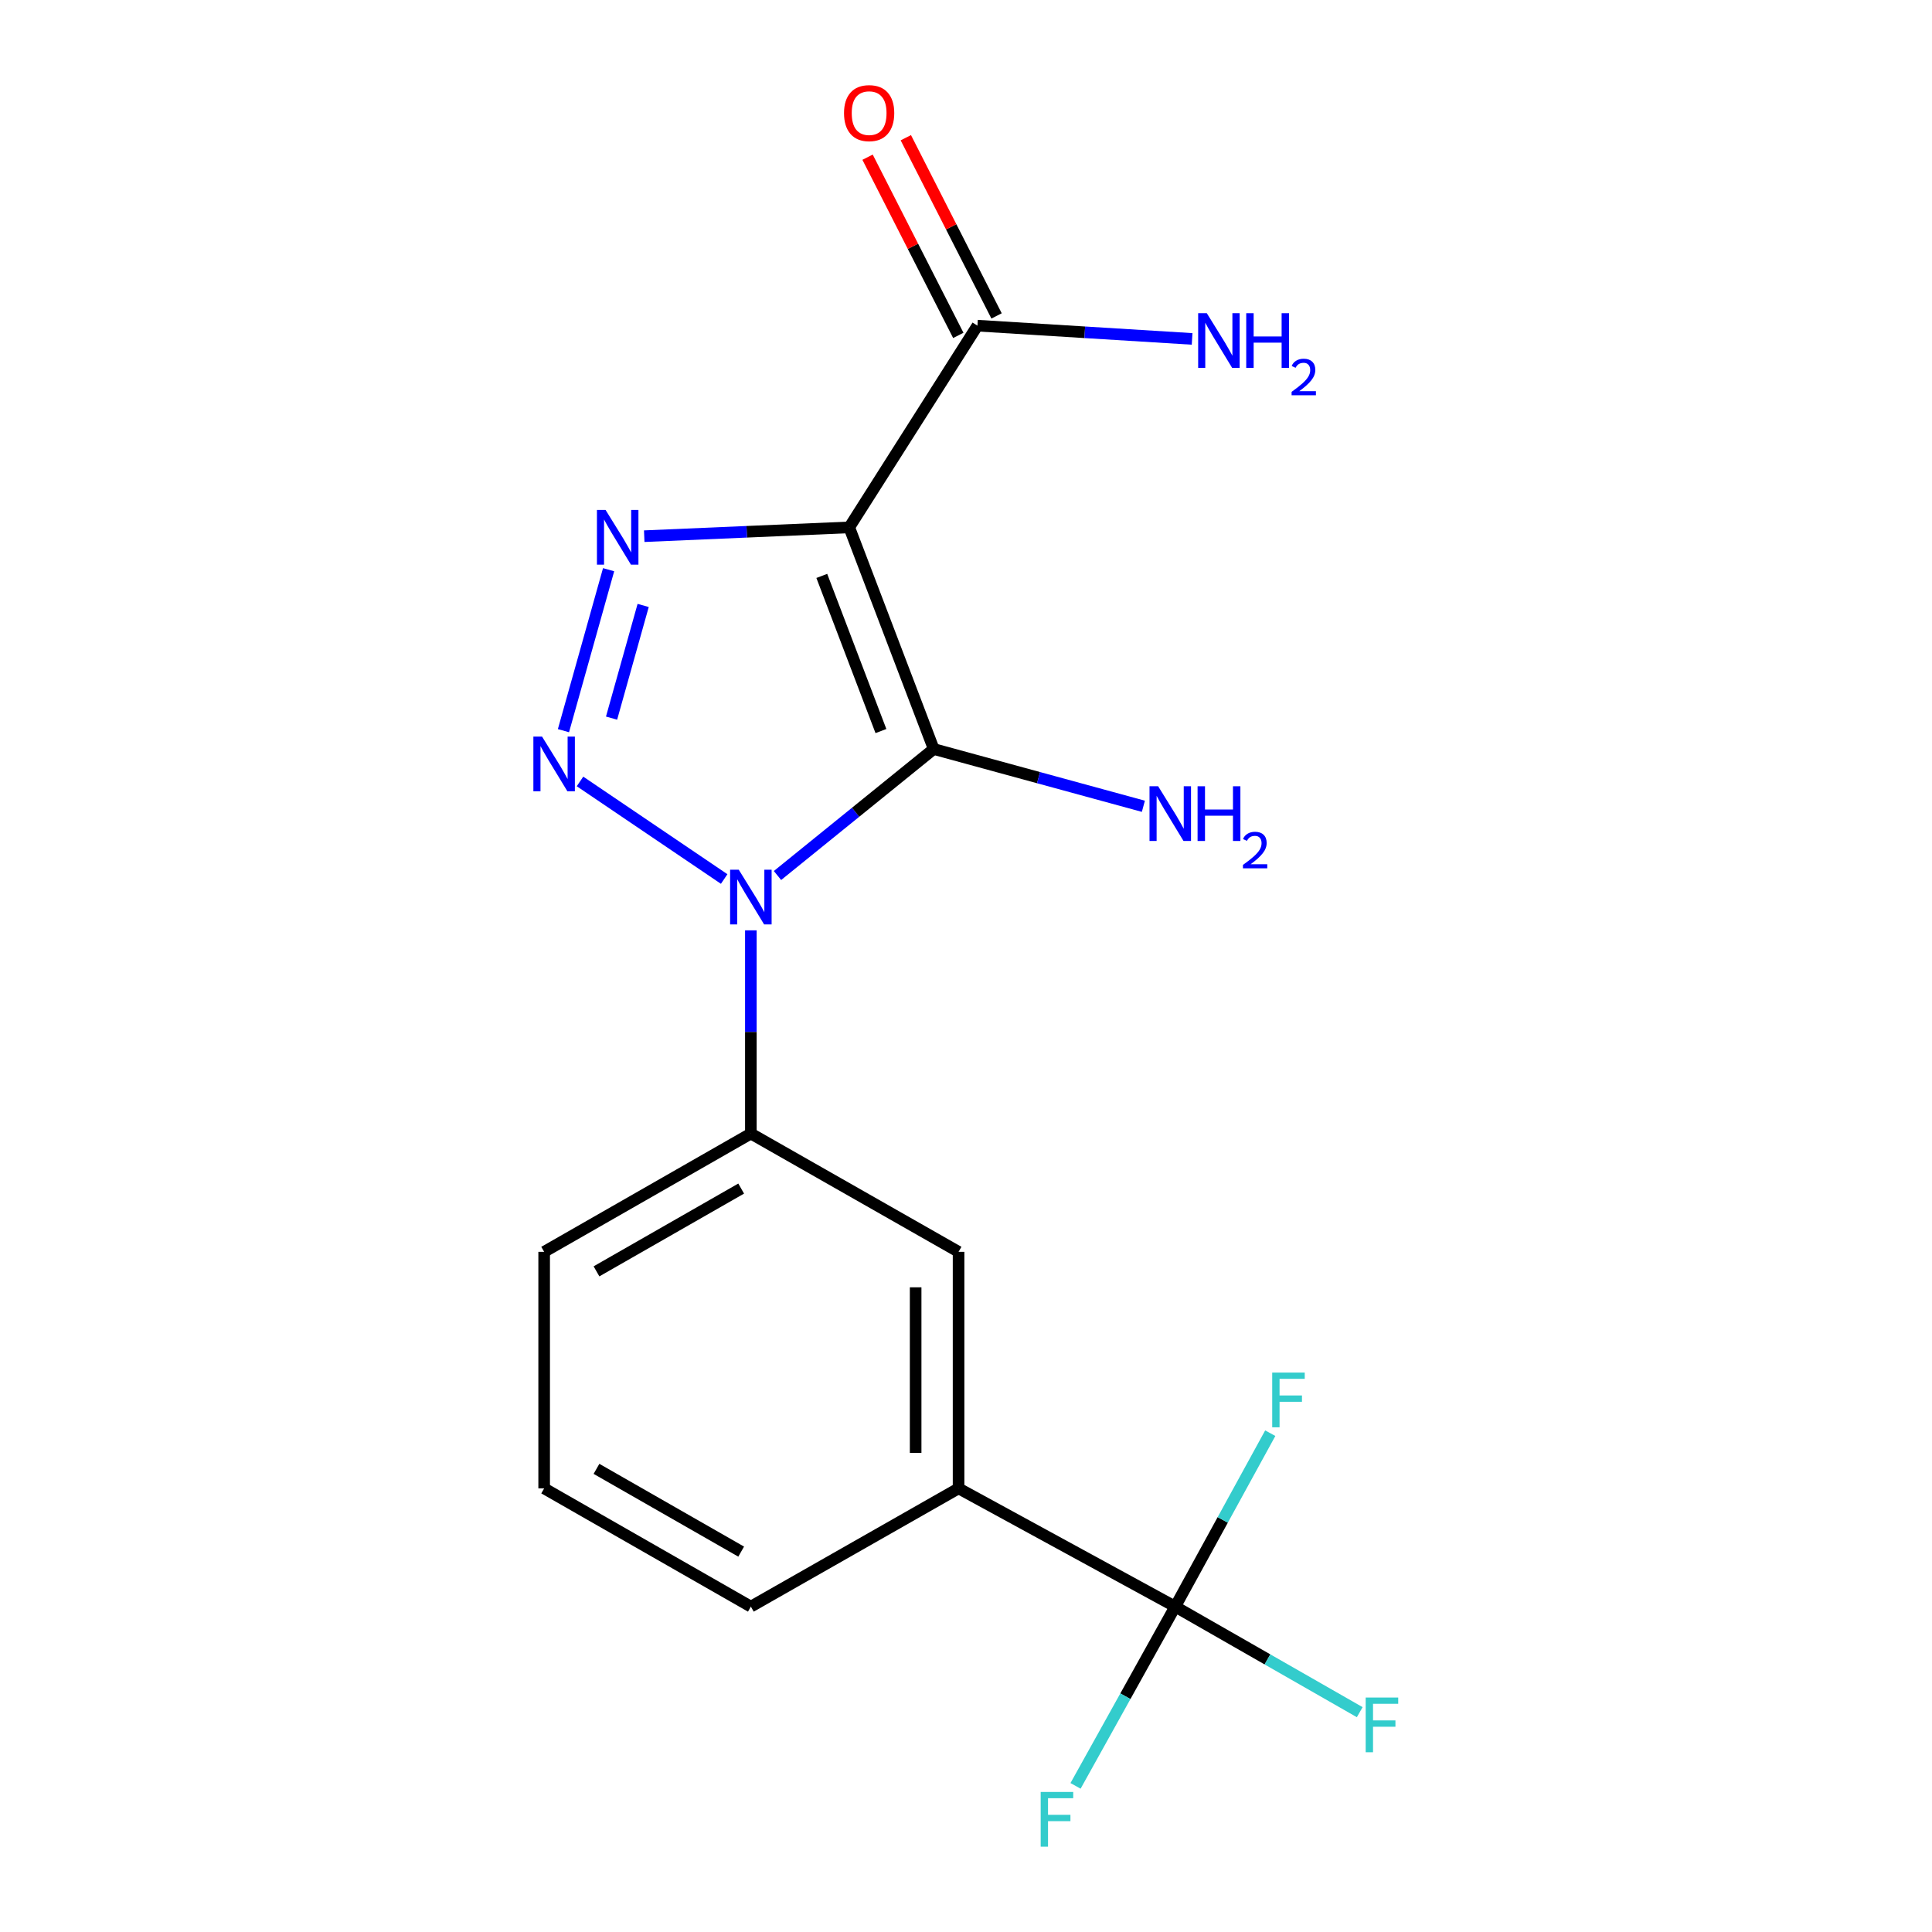 <?xml version='1.0' encoding='iso-8859-1'?>
<svg version='1.1' baseProfile='full'
              xmlns='http://www.w3.org/2000/svg'
                      xmlns:rdkit='http://www.rdkit.org/xml'
                      xmlns:xlink='http://www.w3.org/1999/xlink'
                  xml:space='preserve'
width='1000px' height='1000px' viewBox='0 0 1000 1000'>
<!-- END OF HEADER -->
<rect style='opacity:1.0;fill:#FFFFFF;stroke:none' width='1000' height='1000' x='0' y='0'> </rect>
<path class='bond-0' d='M 402.43,453.162 L 442.86,420.425' style='fill:none;fill-rule:evenodd;stroke:#0000FF;stroke-width:6px;stroke-linecap:butt;stroke-linejoin:miter;stroke-opacity:1' />
<path class='bond-0' d='M 442.86,420.425 L 483.291,387.688' style='fill:none;fill-rule:evenodd;stroke:#000000;stroke-width:6px;stroke-linecap:butt;stroke-linejoin:miter;stroke-opacity:1' />
<path class='bond-2' d='M 374.831,454.974 L 300.212,404.471' style='fill:none;fill-rule:evenodd;stroke:#0000FF;stroke-width:6px;stroke-linecap:butt;stroke-linejoin:miter;stroke-opacity:1' />
<path class='bond-6' d='M 388.645,481.543 L 388.645,534.137' style='fill:none;fill-rule:evenodd;stroke:#0000FF;stroke-width:6px;stroke-linecap:butt;stroke-linejoin:miter;stroke-opacity:1' />
<path class='bond-6' d='M 388.645,534.137 L 388.645,586.731' style='fill:none;fill-rule:evenodd;stroke:#000000;stroke-width:6px;stroke-linecap:butt;stroke-linejoin:miter;stroke-opacity:1' />
<path class='bond-1' d='M 483.291,387.688 L 439.566,272.971' style='fill:none;fill-rule:evenodd;stroke:#000000;stroke-width:6px;stroke-linecap:butt;stroke-linejoin:miter;stroke-opacity:1' />
<path class='bond-1' d='M 455.969,378.394 L 425.362,298.092' style='fill:none;fill-rule:evenodd;stroke:#000000;stroke-width:6px;stroke-linecap:butt;stroke-linejoin:miter;stroke-opacity:1' />
<path class='bond-9' d='M 483.291,387.688 L 537.551,402.509' style='fill:none;fill-rule:evenodd;stroke:#000000;stroke-width:6px;stroke-linecap:butt;stroke-linejoin:miter;stroke-opacity:1' />
<path class='bond-9' d='M 537.551,402.509 L 591.811,417.329' style='fill:none;fill-rule:evenodd;stroke:#0000FF;stroke-width:6px;stroke-linecap:butt;stroke-linejoin:miter;stroke-opacity:1' />
<path class='bond-5' d='M 439.566,272.971 L 505.918,168.561' style='fill:none;fill-rule:evenodd;stroke:#000000;stroke-width:6px;stroke-linecap:butt;stroke-linejoin:miter;stroke-opacity:1' />
<path class='bond-18' d='M 439.566,272.971 L 386.51,275.249' style='fill:none;fill-rule:evenodd;stroke:#000000;stroke-width:6px;stroke-linecap:butt;stroke-linejoin:miter;stroke-opacity:1' />
<path class='bond-18' d='M 386.51,275.249 L 333.453,277.528' style='fill:none;fill-rule:evenodd;stroke:#0000FF;stroke-width:6px;stroke-linecap:butt;stroke-linejoin:miter;stroke-opacity:1' />
<path class='bond-3' d='M 291.642,378.198 L 315.013,294.877' style='fill:none;fill-rule:evenodd;stroke:#0000FF;stroke-width:6px;stroke-linecap:butt;stroke-linejoin:miter;stroke-opacity:1' />
<path class='bond-3' d='M 316.542,371.701 L 332.902,313.376' style='fill:none;fill-rule:evenodd;stroke:#0000FF;stroke-width:6px;stroke-linecap:butt;stroke-linejoin:miter;stroke-opacity:1' />
<path class='bond-4' d='M 608.291,831.585 L 496.154,770.381' style='fill:none;fill-rule:evenodd;stroke:#000000;stroke-width:6px;stroke-linecap:butt;stroke-linejoin:miter;stroke-opacity:1' />
<path class='bond-11' d='M 608.291,831.585 L 656.041,858.903' style='fill:none;fill-rule:evenodd;stroke:#000000;stroke-width:6px;stroke-linecap:butt;stroke-linejoin:miter;stroke-opacity:1' />
<path class='bond-11' d='M 656.041,858.903 L 703.792,886.221' style='fill:none;fill-rule:evenodd;stroke:#33CCCC;stroke-width:6px;stroke-linecap:butt;stroke-linejoin:miter;stroke-opacity:1' />
<path class='bond-12' d='M 608.291,831.585 L 632.888,786.701' style='fill:none;fill-rule:evenodd;stroke:#000000;stroke-width:6px;stroke-linecap:butt;stroke-linejoin:miter;stroke-opacity:1' />
<path class='bond-12' d='M 632.888,786.701 L 657.484,741.817' style='fill:none;fill-rule:evenodd;stroke:#33CCCC;stroke-width:6px;stroke-linecap:butt;stroke-linejoin:miter;stroke-opacity:1' />
<path class='bond-13' d='M 608.291,831.585 L 582.496,877.974' style='fill:none;fill-rule:evenodd;stroke:#000000;stroke-width:6px;stroke-linecap:butt;stroke-linejoin:miter;stroke-opacity:1' />
<path class='bond-13' d='M 582.496,877.974 L 556.7,924.364' style='fill:none;fill-rule:evenodd;stroke:#33CCCC;stroke-width:6px;stroke-linecap:butt;stroke-linejoin:miter;stroke-opacity:1' />
<path class='bond-10' d='M 515.819,163.52 L 492.335,117.4' style='fill:none;fill-rule:evenodd;stroke:#000000;stroke-width:6px;stroke-linecap:butt;stroke-linejoin:miter;stroke-opacity:1' />
<path class='bond-10' d='M 492.335,117.4 L 468.851,71.28' style='fill:none;fill-rule:evenodd;stroke:#FF0000;stroke-width:6px;stroke-linecap:butt;stroke-linejoin:miter;stroke-opacity:1' />
<path class='bond-10' d='M 496.018,173.602 L 472.534,127.482' style='fill:none;fill-rule:evenodd;stroke:#000000;stroke-width:6px;stroke-linecap:butt;stroke-linejoin:miter;stroke-opacity:1' />
<path class='bond-10' d='M 472.534,127.482 L 449.05,81.362' style='fill:none;fill-rule:evenodd;stroke:#FF0000;stroke-width:6px;stroke-linecap:butt;stroke-linejoin:miter;stroke-opacity:1' />
<path class='bond-14' d='M 505.918,168.561 L 561.477,171.99' style='fill:none;fill-rule:evenodd;stroke:#000000;stroke-width:6px;stroke-linecap:butt;stroke-linejoin:miter;stroke-opacity:1' />
<path class='bond-14' d='M 561.477,171.99 L 617.036,175.42' style='fill:none;fill-rule:evenodd;stroke:#0000FF;stroke-width:6px;stroke-linecap:butt;stroke-linejoin:miter;stroke-opacity:1' />
<path class='bond-8' d='M 388.645,586.731 L 496.154,647.948' style='fill:none;fill-rule:evenodd;stroke:#000000;stroke-width:6px;stroke-linecap:butt;stroke-linejoin:miter;stroke-opacity:1' />
<path class='bond-15' d='M 388.645,586.731 L 281.655,647.948' style='fill:none;fill-rule:evenodd;stroke:#000000;stroke-width:6px;stroke-linecap:butt;stroke-linejoin:miter;stroke-opacity:1' />
<path class='bond-15' d='M 383.632,615.2 L 308.739,658.051' style='fill:none;fill-rule:evenodd;stroke:#000000;stroke-width:6px;stroke-linecap:butt;stroke-linejoin:miter;stroke-opacity:1' />
<path class='bond-7' d='M 496.154,770.381 L 496.154,647.948' style='fill:none;fill-rule:evenodd;stroke:#000000;stroke-width:6px;stroke-linecap:butt;stroke-linejoin:miter;stroke-opacity:1' />
<path class='bond-7' d='M 473.934,752.016 L 473.934,666.313' style='fill:none;fill-rule:evenodd;stroke:#000000;stroke-width:6px;stroke-linecap:butt;stroke-linejoin:miter;stroke-opacity:1' />
<path class='bond-19' d='M 496.154,770.381 L 388.645,831.585' style='fill:none;fill-rule:evenodd;stroke:#000000;stroke-width:6px;stroke-linecap:butt;stroke-linejoin:miter;stroke-opacity:1' />
<path class='bond-17' d='M 281.655,647.948 L 281.655,770.381' style='fill:none;fill-rule:evenodd;stroke:#000000;stroke-width:6px;stroke-linecap:butt;stroke-linejoin:miter;stroke-opacity:1' />
<path class='bond-16' d='M 388.645,831.585 L 281.655,770.381' style='fill:none;fill-rule:evenodd;stroke:#000000;stroke-width:6px;stroke-linecap:butt;stroke-linejoin:miter;stroke-opacity:1' />
<path class='bond-16' d='M 383.63,803.117 L 308.737,760.274' style='fill:none;fill-rule:evenodd;stroke:#000000;stroke-width:6px;stroke-linecap:butt;stroke-linejoin:miter;stroke-opacity:1' />
<path  class='atom-0' d='M 382.385 450.163
L 391.665 465.163
Q 392.585 466.643, 394.065 469.323
Q 395.545 472.003, 395.625 472.163
L 395.625 450.163
L 399.385 450.163
L 399.385 478.483
L 395.505 478.483
L 385.545 462.083
Q 384.385 460.163, 383.145 457.963
Q 381.945 455.763, 381.585 455.083
L 381.585 478.483
L 377.905 478.483
L 377.905 450.163
L 382.385 450.163
' fill='#0000FF'/>
<path  class='atom-3' d='M 280.555 381.244
L 289.835 396.244
Q 290.755 397.724, 292.235 400.404
Q 293.715 403.084, 293.795 403.244
L 293.795 381.244
L 297.555 381.244
L 297.555 409.564
L 293.675 409.564
L 283.715 393.164
Q 282.555 391.244, 281.315 389.044
Q 280.115 386.844, 279.755 386.164
L 279.755 409.564
L 276.075 409.564
L 276.075 381.244
L 280.555 381.244
' fill='#0000FF'/>
<path  class='atom-4' d='M 313.454 263.958
L 322.734 278.958
Q 323.654 280.438, 325.134 283.118
Q 326.614 285.798, 326.694 285.958
L 326.694 263.958
L 330.454 263.958
L 330.454 292.278
L 326.574 292.278
L 316.614 275.878
Q 315.454 273.958, 314.214 271.758
Q 313.014 269.558, 312.654 268.878
L 312.654 292.278
L 308.974 292.278
L 308.974 263.958
L 313.454 263.958
' fill='#0000FF'/>
<path  class='atom-10' d='M 599.464 406.97
L 608.744 421.97
Q 609.664 423.45, 611.144 426.13
Q 612.624 428.81, 612.704 428.97
L 612.704 406.97
L 616.464 406.97
L 616.464 435.29
L 612.584 435.29
L 602.624 418.89
Q 601.464 416.97, 600.224 414.77
Q 599.024 412.57, 598.664 411.89
L 598.664 435.29
L 594.984 435.29
L 594.984 406.97
L 599.464 406.97
' fill='#0000FF'/>
<path  class='atom-10' d='M 619.864 406.97
L 623.704 406.97
L 623.704 419.01
L 638.184 419.01
L 638.184 406.97
L 642.024 406.97
L 642.024 435.29
L 638.184 435.29
L 638.184 422.21
L 623.704 422.21
L 623.704 435.29
L 619.864 435.29
L 619.864 406.97
' fill='#0000FF'/>
<path  class='atom-10' d='M 643.396 434.296
Q 644.083 432.527, 645.72 431.55
Q 647.356 430.547, 649.627 430.547
Q 652.452 430.547, 654.036 432.078
Q 655.62 433.61, 655.62 436.329
Q 655.62 439.101, 653.56 441.688
Q 651.528 444.275, 647.304 447.338
L 655.936 447.338
L 655.936 449.45
L 643.344 449.45
L 643.344 447.681
Q 646.828 445.199, 648.888 443.351
Q 650.973 441.503, 651.976 439.84
Q 652.98 438.177, 652.98 436.461
Q 652.98 434.666, 652.082 433.662
Q 651.184 432.659, 649.627 432.659
Q 648.122 432.659, 647.119 433.266
Q 646.116 433.874, 645.403 435.22
L 643.396 434.296
' fill='#0000FF'/>
<path  class='atom-11' d='M 436.862 58.552
Q 436.862 51.752, 440.222 47.952
Q 443.582 44.152, 449.862 44.152
Q 456.142 44.152, 459.502 47.952
Q 462.862 51.752, 462.862 58.552
Q 462.862 65.432, 459.462 69.352
Q 456.062 73.232, 449.862 73.232
Q 443.622 73.232, 440.222 69.352
Q 436.862 65.472, 436.862 58.552
M 449.862 70.032
Q 454.182 70.032, 456.502 67.152
Q 458.862 64.232, 458.862 58.552
Q 458.862 52.992, 456.502 50.192
Q 454.182 47.352, 449.862 47.352
Q 445.542 47.352, 443.182 50.152
Q 440.862 52.952, 440.862 58.552
Q 440.862 64.272, 443.182 67.152
Q 445.542 70.032, 449.862 70.032
' fill='#FF0000'/>
<path  class='atom-12' d='M 706.874 878.641
L 723.714 878.641
L 723.714 881.881
L 710.674 881.881
L 710.674 890.481
L 722.274 890.481
L 722.274 893.761
L 710.674 893.761
L 710.674 906.961
L 706.874 906.961
L 706.874 878.641
' fill='#33CCCC'/>
<path  class='atom-13' d='M 658.495 710.447
L 675.335 710.447
L 675.335 713.687
L 662.295 713.687
L 662.295 722.287
L 673.895 722.287
L 673.895 725.567
L 662.295 725.567
L 662.295 738.767
L 658.495 738.767
L 658.495 710.447
' fill='#33CCCC'/>
<path  class='atom-14' d='M 538.655 927.513
L 555.495 927.513
L 555.495 930.753
L 542.455 930.753
L 542.455 939.353
L 554.055 939.353
L 554.055 942.633
L 542.455 942.633
L 542.455 955.833
L 538.655 955.833
L 538.655 927.513
' fill='#33CCCC'/>
<path  class='atom-15' d='M 624.646 162.116
L 633.926 177.116
Q 634.846 178.596, 636.326 181.276
Q 637.806 183.956, 637.886 184.116
L 637.886 162.116
L 641.646 162.116
L 641.646 190.436
L 637.766 190.436
L 627.806 174.036
Q 626.646 172.116, 625.406 169.916
Q 624.206 167.716, 623.846 167.036
L 623.846 190.436
L 620.166 190.436
L 620.166 162.116
L 624.646 162.116
' fill='#0000FF'/>
<path  class='atom-15' d='M 645.046 162.116
L 648.886 162.116
L 648.886 174.156
L 663.366 174.156
L 663.366 162.116
L 667.206 162.116
L 667.206 190.436
L 663.366 190.436
L 663.366 177.356
L 648.886 177.356
L 648.886 190.436
L 645.046 190.436
L 645.046 162.116
' fill='#0000FF'/>
<path  class='atom-15' d='M 668.579 189.443
Q 669.266 187.674, 670.902 186.697
Q 672.539 185.694, 674.81 185.694
Q 677.634 185.694, 679.218 187.225
Q 680.802 188.756, 680.802 191.475
Q 680.802 194.247, 678.743 196.835
Q 676.71 199.422, 672.486 202.484
L 681.119 202.484
L 681.119 204.596
L 668.526 204.596
L 668.526 202.827
Q 672.011 200.346, 674.07 198.498
Q 676.156 196.65, 677.159 194.987
Q 678.162 193.323, 678.162 191.607
Q 678.162 189.812, 677.265 188.809
Q 676.367 187.806, 674.81 187.806
Q 673.305 187.806, 672.302 188.413
Q 671.298 189.02, 670.586 190.367
L 668.579 189.443
' fill='#0000FF'/>
</svg>
